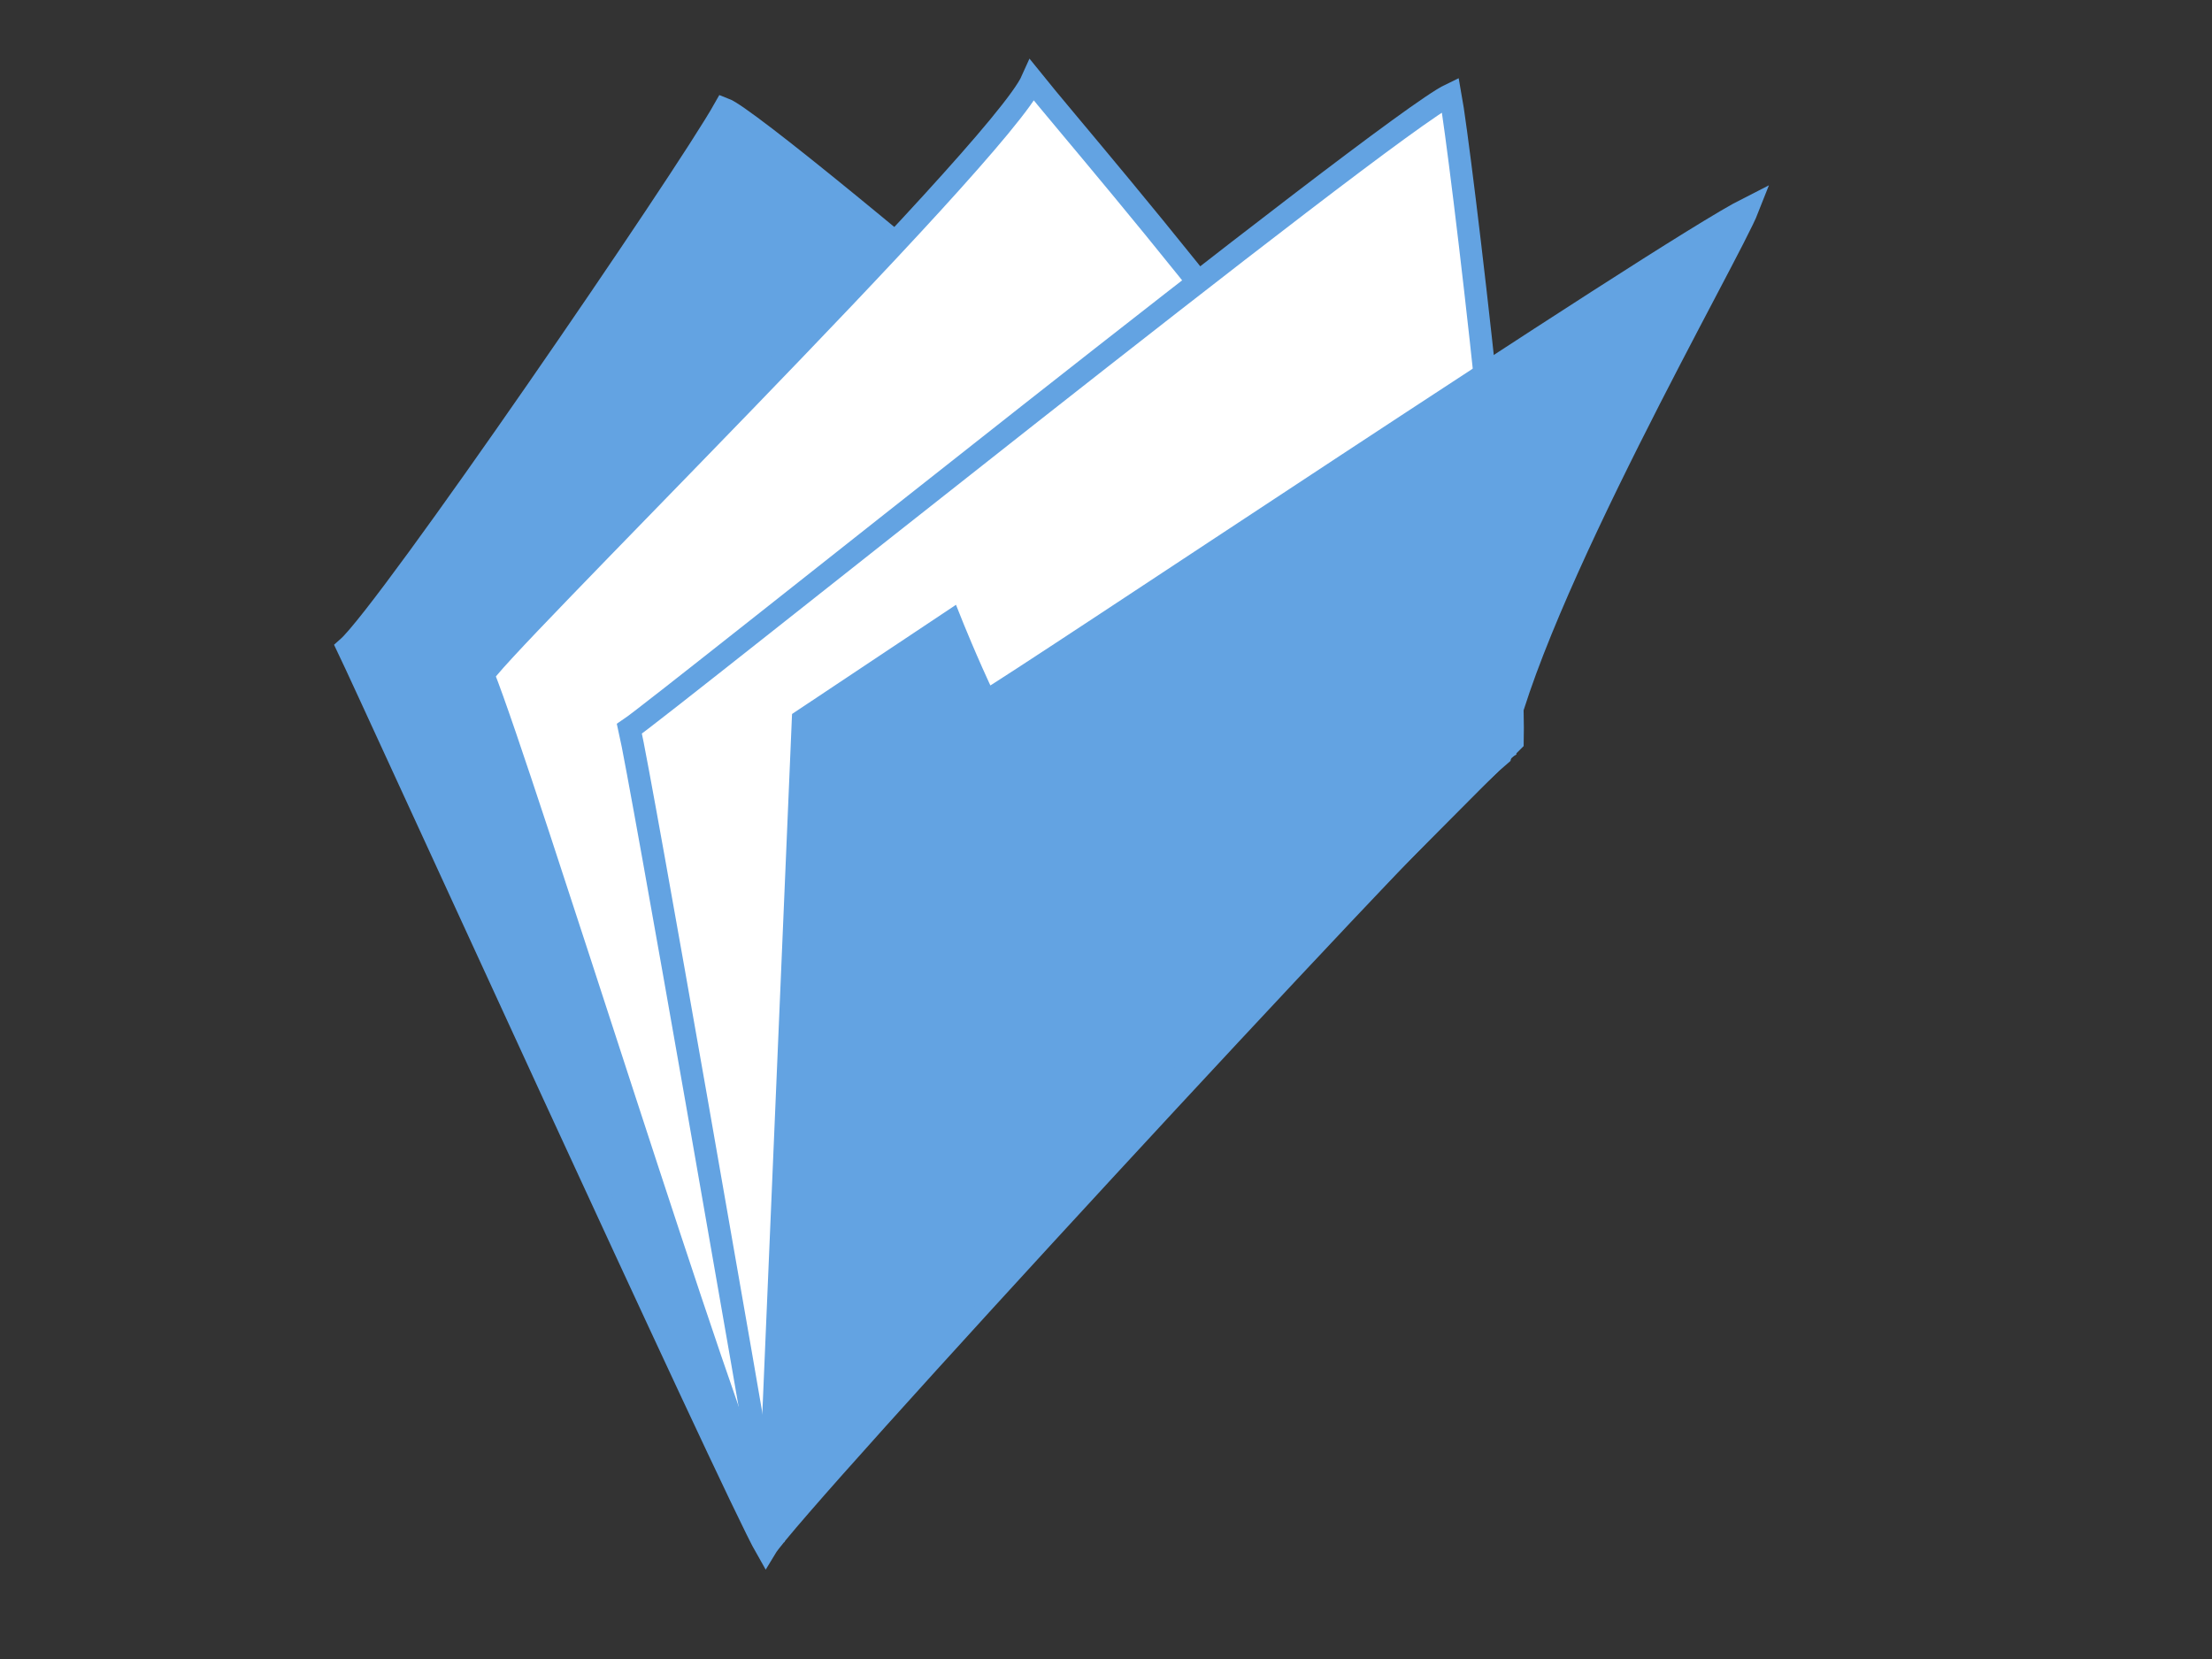 <?xml version="1.0" encoding="UTF-8"?>
<svg width="640" height="480" xmlns="http://www.w3.org/2000/svg" xmlns:svg="http://www.w3.org/2000/svg">
 <rect width="100%" height="100%" fill="#333333" stroke="none"/>
 <title>open folder blue</title>
 <g>
  <title>Layer 1</title>
  <path d="m221.604,447.889c-9.126,-15.914 -114.655,-247.255 -121.06,-260.553c11.76,-10.373 97.704,-135.793 109.002,-155.906c12.27,4.656 197.48,162.388 219.628,191.289c-21.202,19.232 -200.387,213.205 -207.57,225.17z" id="path8" stroke-width="6.339" stroke="#63a3e2" fill-rule="evenodd" fill="#63a3e2"/>
  <path d="m298.675,23.273c-9.472,21.236 -160.051,169.18 -158.891,172.098c11.421,28.452 70.462,219.074 81.321,240c12.539,-21.052 182.822,-200.314 213.608,-218.548c-23.161,-63.288 -117.341,-170.285 -136.038,-193.55z" id="path7" stroke-width="6.634" stroke="#63a3e2" fill-rule="evenodd" fill="#ffffff"/>
  <path d="m222.143,436.803c-4.632,-27.096 -36.689,-211.602 -40.028,-225.95c9.298,-6.19 219.196,-174.685 237.509,-183.477c2.908,15.823 18.883,150.04 18.01,187.087c-6.955,6.732 -202.026,202.737 -215.492,222.339z" id="path6" stroke-width="6.472" stroke="#63a3e2" fill-rule="evenodd" fill="#ffffff"/>
  <path d="m222.718,434.46l9.606,-226.1l42.743,-28.467c0,0 4.724,11.878 10.091,23.077c9.117,-4.972 196.097,-130.298 220.548,-142.651c-5.073,12.971 -62.75,113.066 -71.622,158.091c-21.59,18.096 -207.562,213.284 -211.366,216.05z" id="path5" stroke-width="6.472" stroke="#63a3e2" fill-rule="evenodd" fill="#63a3e2"/>
 </g>
</svg>